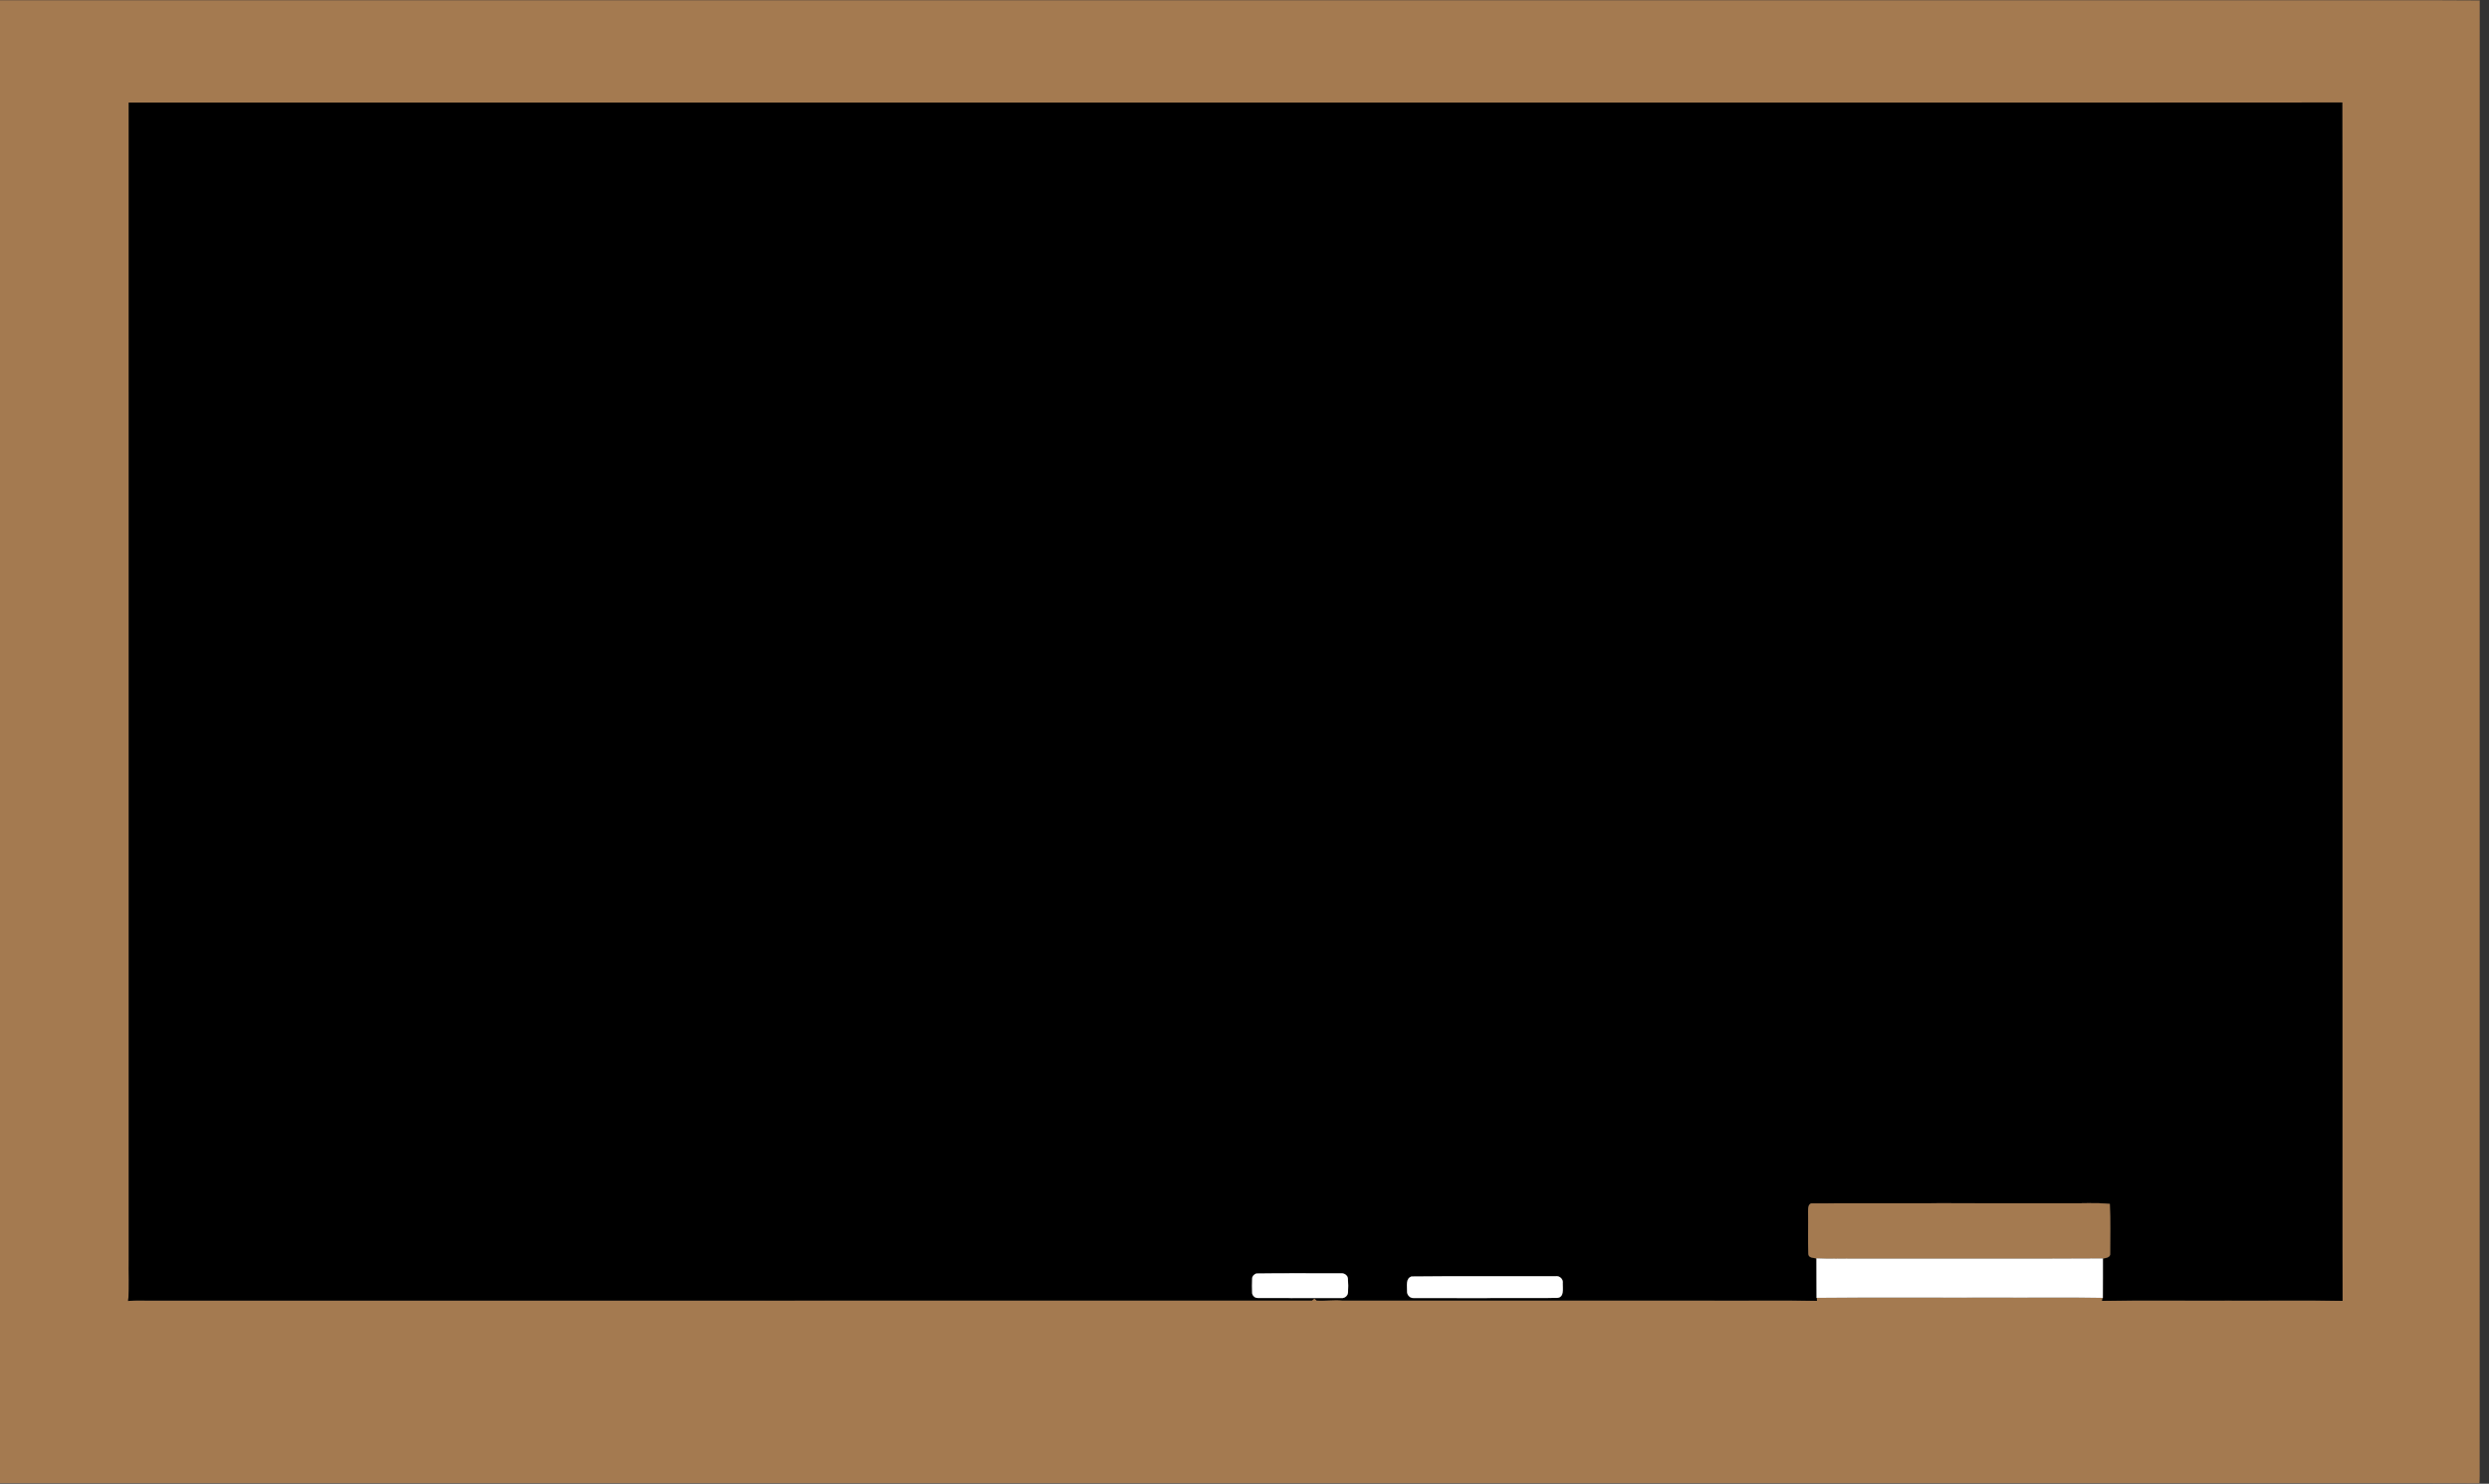 <svg width="1672" height="997" xmlns="http://www.w3.org/2000/svg">

 <rect width="100%" height="100%" fill="#333333" stroke="none"/>

 <g>
  <title>Layer 1</title>
  <g transform="translate(-6.104 -15.259) matrix(1 0 0 1 -126.97 -120.401)" id="imagebot_2">
   <path id="imagebot_3" d="M127.37,136.05C130.26,135.77 133.16,135.81 136.06,135.85C649.35,135.84 1162.65,135.85 1675.95,135.85C1716.9,135.94 1757.86,135.66 1798.81,135.98C1798.72,464.99 1798.8,794 1798.77,1123C1798.78,1126.11 1798.84,1129.24 1798.56,1132.36C1745.36,1132.02 1692.16,1132.31 1638.96,1132.22C1135.95,1132.22 632.93,1132.21 129.92,1132.22C128.36,1132.56 126.97,1131.8 127.45,1130.07C127.47,941.38 127.45,752.69 127.46,563.99C127.4,421.35 127.57,278.7 127.37,136.05M219.61,204.65C219.62,463.45 219.61,722.25 219.62,981.05C219.36,990.63 220.14,1000.27 219.2,1009.81C224.79,1009.15 230.44,1009.64 236.05,1009.5C495.5,1009.47 754.95,1009.54 1014.39,1009.45C1014.8,1009.13 1015.6,1008.48 1016.01,1008.16C1016.4,1008.49 1017.19,1009.15 1017.59,1009.48C1023.4,1009.9 1029.2,1008.75 1035.01,1009.49C1117.68,1009.51 1200.36,1009.49 1283.03,1009.49C1306.56,1009.66 1330.11,1009.16 1353.63,1009.74L1353.36,1007.75C1393.55,1007.32 1433.76,1007.69 1473.97,1007.56C1497.85,1007.7 1521.75,1007.3 1545.62,1007.76L1545.21,1009.75C1573.47,1009.15 1601.77,1009.66 1630.05,1009.49C1655.59,1009.65 1681.15,1009.17 1706.68,1009.74C1706.42,962.51 1706.63,915.28 1706.57,868.04C1706.56,753.37 1706.57,638.7 1706.56,524.02C1706.5,417.54 1706.71,311.04 1706.45,204.56C1584.27,204.73 1462.09,204.58 1339.9,204.63C966.47,204.64 593.04,204.62 219.61,204.65z" stroke-width="0.094" stroke="#A47A50" fill="#A47A50"/>
   <path id="imagebot_4" d="M219.61,204.65C593.04,204.62 966.47,204.64 1339.9,204.63C1462.09,204.58 1584.27,204.73 1706.45,204.56C1706.71,311.04 1706.5,417.54 1706.56,524.02C1706.57,638.7 1706.56,753.37 1706.57,868.04C1706.63,915.28 1706.42,962.51 1706.68,1009.74C1681.15,1009.17 1655.59,1009.65 1630.05,1009.49C1601.77,1009.66 1573.47,1009.15 1545.21,1009.75L1545.62,1007.76C1545.76,998.95 1545.59,990.13 1545.68,981.33C1547.61,980.96 1550.88,980.65 1550.56,977.91C1550.53,966.82 1550.91,955.71 1550.31,944.64C1540.6,943.68 1530.8,944.47 1521.06,944.23C1464.33,944.25 1407.61,944.16 1350.89,944.27C1347.67,943.83 1347.65,947.75 1347.68,949.96C1347.86,959.32 1347.49,968.69 1347.84,978.04C1347.84,980.98 1351.18,980.82 1353.28,981.23C1353.39,990.07 1353.21,998.91 1353.36,1007.75L1353.63,1009.74C1330.11,1009.16 1306.56,1009.66 1283.03,1009.49C1200.36,1009.49 1117.68,1009.51 1035.01,1009.49C1029.2,1008.75 1023.4,1009.9 1017.59,1009.48C1017.19,1009.15 1016.4,1008.49 1016.01,1008.16C1015.6,1008.48 1014.8,1009.13 1014.39,1009.45C754.95,1009.54 495.5,1009.47 236.05,1009.5C230.44,1009.64 224.79,1009.15 219.2,1009.81C220.14,1000.27 219.36,990.63 219.62,981.05C219.61,722.25 219.62,463.45 219.61,204.65M844.92,415.36C839.14,416.88 833.12,418.05 827.8,420.87C822.66,424.82 818.83,430.37 816.01,436.16C814.5,438.31 816.16,441.71 818.98,440.89C824.35,439.62 829.4,437.16 834.9,436.35C837.26,435.83 840.41,435.9 841.47,433.22C841.1,432.79 840.34,431.92 839.96,431.49C850.08,428.18 860.36,425.01 871,423.95C874.98,423.66 879.12,423.7 882.92,425.1C884.95,425.88 887.22,427.58 886.83,430.06C885.88,433.08 883.04,434.91 880.45,436.43C872.99,440.47 864.5,441.99 856.21,443.33C860,438.69 864.27,434.38 867.18,429.09C856.02,429.17 848.46,438.35 841.23,445.57C836.62,446.34 831.92,446.6 827.39,447.78C825.45,448.34 823.31,449.04 822.3,450.94C822.56,455.86 828.96,455.38 832.5,455.96C828.83,460.85 825.01,465.66 821.87,470.91C818.58,475.91 820.25,483.45 825.52,486.4C832.57,490.6 841.17,489.45 848.89,488.29C859.69,486.42 870.69,482.46 878.52,474.5C881.1,471.72 884.03,467.92 882.48,463.92C880.89,460.5 877.23,458.79 873.93,457.45C865.72,454.35 856.91,453.34 848.28,452.09C848.83,450.5 850.54,449.85 852.07,449.62C861.67,447.91 871.35,446.09 880.43,442.43C885.73,440.2 891.13,437.35 894.42,432.45C897.34,428.2 897.69,421.89 894.18,417.87C890.92,414.02 885.8,412.58 881.01,411.84C868.89,410.25 856.73,412.79 844.92,415.36M1029.38,416.47C1019.29,422.25 1010.65,430.25 1002.52,438.51C993.96,447.23 986.8,457.34 981.32,468.23C975.8,472.72 969.82,476.99 962.94,479.08C958.88,480.24 953.41,480.04 950.93,476.1C949.3,473.63 950.59,470.35 952.78,468.7C956.35,465.81 960.16,463.22 963.78,460.37C964.17,462.52 965.34,465.57 968.1,465.09C971.36,463.99 973.77,461.31 975.89,458.72C978.18,455.72 980.33,451.87 979.19,447.98C978.01,444.86 974.11,445.02 971.44,445.65C964.92,447.29 958.93,450.62 953.44,454.43C948.31,458.01 942.94,462.57 942.23,469.23C938.6,472 934.99,474.87 930.93,477C928.89,477.91 926.36,478.97 924.26,477.71C922.7,476.87 923.03,474.8 923.61,473.44C925.65,468.56 929.98,465.15 932.43,460.51C933.58,458.13 931.97,455.78 930.08,454.44C931.31,453.78 932.53,453.08 933.71,452.29C933.09,449.12 930.3,446.44 927.01,446.43C922.52,446.33 918.15,447.66 913.96,449.11C904.88,452.51 895.97,457.23 889.39,464.49C885.83,468.3 883.36,474.06 885.9,479.09C887.79,482.79 890.5,487.31 894.96,487.97C903.34,484.49 909.61,477.41 916.93,472.19C915.22,476.01 913.34,479.84 912.76,484.03C912.42,486.56 913.38,489.7 916.04,490.57C918.49,491.46 921.01,490.28 923.19,489.19C930.12,485.43 936.18,480.3 942.02,475.05C942.36,481.72 946.58,489.49 954.09,489.51C964.63,489.35 973.26,481.98 980.64,475.21C981.06,479.07 981.32,483.24 983.54,486.57C984.66,488.24 987.32,487.89 988.33,486.27C990.54,483.01 992.4,479.44 995.47,476.87C998.63,481.61 1001.71,486.96 1007.04,489.56C1010.16,491.23 1013.89,490.55 1016.9,488.94C1024.73,484.9 1031.08,478.64 1037.69,472.91C1037.3,471.34 1036.93,469.78 1036.58,468.22C1030.81,472.57 1025.25,477.45 1018.55,480.3C1014.72,481.8 1010.98,479.09 1009.21,475.83C1016.17,471.8 1024.18,468.74 1029.25,462.2C1032.72,457.94 1032.45,450.05 1027.04,447.54C1023.61,446.97 1020.51,449.08 1017.63,450.62C1007.19,457 997.96,465.1 988.66,473.01C988.3,469.81 991.11,468.09 993.01,466.07C1005.15,453.87 1017.73,442.06 1028.85,428.9C1031.24,425.83 1033.95,422.81 1035.21,419.06C1035.85,415.71 1031.58,414.62 1029.38,416.47M912.28,566.21C908.98,568.2 907.01,571.63 904.9,574.73C900.74,575.1 896.16,575.01 892.68,577.67C889.2,580.7 887.31,585.05 884.74,588.79C888.26,588.31 891.82,588.3 895.37,588.46C891.06,595.49 884.97,601.16 878.48,606.14C878.88,607.58 879.32,609.05 879.75,610.51C881.58,608.88 883.49,607.33 885.53,605.98C883.69,610.81 881.2,616.51 883.79,621.53C886.03,625.41 891.34,625.06 894.97,623.6C903.08,620.42 909.48,614.24 915.85,608.51C916.56,613.86 919.18,619.94 924.79,621.61C932.29,623.18 939.35,618.78 944.45,613.68C951.57,614.01 958.13,610.34 962.39,604.78C962,603.13 961.61,601.49 961.24,599.86C957.85,602.52 954.56,606.43 949.78,605.93C952.39,600.79 955.41,594.98 953.61,589.09C953.24,587.54 951.72,586.84 950.5,586.13C953.56,584.98 953.23,580.66 950.18,579.79C945.12,578.12 939.71,580.18 934.95,581.9C926.15,585.82 917.16,592.67 915.65,602.83C910.76,606.15 906.22,610.08 900.88,612.68C898.59,614.04 894.51,613.43 894.79,610.09C895.04,602 900.25,595.19 904.85,588.92C908.99,589.07 913.82,589.17 916.92,585.92C919.82,582.79 921.29,578.68 923.17,574.92C920.89,574.74 918.63,574.55 916.37,574.36C918.13,571.73 921.29,569.13 920.36,565.62C917.7,564.93 914.71,564.73 912.28,566.21M802.21,690.3C795.81,694.07 795.07,702.28 794.29,708.92C793.75,713.53 797.77,717.07 801.97,717.86C810.97,719.74 820.16,720.76 829.06,723.16C833.58,724.45 838.5,725.54 841.96,728.99C840.24,732.91 835.9,734.58 832.26,736.25C819.16,741.25 804.84,741.76 790.98,741.25C792.68,740.01 794.49,738.81 795.51,736.89C790.33,736.46 784.09,738.58 781.58,743.52C780.02,746.13 777.32,749.88 780.05,752.63C783.6,755.68 788.61,755.73 793.05,756.09C804.26,756.33 815.57,755.38 826.47,752.66C833.53,750.78 840.71,748.15 846.09,743.04C850.26,739.08 852.74,732.78 850.93,727.14C848.74,722.02 843.51,719.07 838.45,717.41C827.5,714.19 815.98,712.71 805.45,708.12C805.68,704.77 809.03,703.08 811.53,701.46C822.24,695.44 834.74,693.58 846.86,693.1C843.78,695.77 839.27,698.02 838.63,702.42C841.67,703.6 844.03,700.93 846.42,699.51C850.13,696.88 854.78,696.14 858.58,693.67C862.63,691 863.2,685.35 862.25,681C858.66,678.76 854.08,678.97 850.01,678.41C833.45,677.65 816.25,681.23 802.21,690.3M940.46,682.28C935.57,684.89 931.57,688.82 927.54,692.55C915.23,704.58 904.05,718.22 896.96,733.99C891.2,738.65 885.06,743.31 877.86,745.45C873.9,746.63 868.71,746.46 866.04,742.86C864.15,740.54 865.22,737.01 867.42,735.3C870.96,732.25 874.98,729.8 878.49,726.7C878.99,729.11 880.82,732.66 883.87,731.19C888.51,728.51 892.32,724.1 894.07,719C895.2,715.97 893.77,711.45 889.94,711.67C883.01,711.84 876.78,715.57 870.98,719.01C865.67,722.65 859.54,726.53 857.66,733.08C856.05,739.62 856.63,747.39 861.35,752.56C864.97,756.53 870.98,756.49 875.72,754.86C883.44,752.1 890.06,746.91 895.82,741.19C896.15,744.81 896.03,748.72 897.94,751.97C898.56,753.17 899.59,753.72 901.03,753.61C904.19,751.66 906.32,748.52 908.9,745.92C914.9,739.6 921.26,733.43 928.77,728.94C924.8,734 920.43,738.95 917.97,744.97C916.9,747.92 916.37,751.79 918.77,754.25C920.82,756.39 924.09,755.54 926.48,754.5C933.28,751.45 939.08,746.67 945.05,742.28C945.92,747.74 948.96,754 954.97,755.03C962.24,755.92 968.7,751.62 973.71,746.84C979.31,747.01 984.81,744.92 988.83,741.01C989.49,746.65 992.14,753.3 998.2,754.88C1005.51,756.27 1012.24,751.92 1017.35,747.15C1023.18,746.73 1029.1,744.99 1033.26,740.59C1033.48,745.1 1033.8,750.28 1037.35,753.56C1040.86,756.58 1046.09,755.83 1050,754C1057.7,750.42 1063.54,744.01 1069.43,738.08C1068.93,736.97 1068.44,735.87 1067.96,734.78C1061.82,739.16 1055.94,745.71 1047.85,745.69C1042.7,744.44 1041.66,737.27 1044.18,733.31C1053.8,723.37 1064.43,713.54 1069.63,700.4C1070.93,696.07 1072.43,691.3 1071.28,686.79C1070.03,684.3 1067.29,686.25 1065.71,687.3C1058.42,692.75 1052.48,699.74 1046.67,706.67C1040.28,714.18 1035.88,723.36 1034.11,733.06C1030.96,735.9 1027.59,739.54 1022.94,739.14C1025.32,734.12 1028.29,728.66 1026.91,722.91C1026.71,721.2 1025.22,720.26 1023.93,719.41C1024.69,718.39 1026.03,717.47 1025.78,716.02C1025.58,713.3 1022.31,712.31 1020.03,712.33C1014.44,712.52 1008.99,714.33 1004.12,717C997.61,720.76 991.36,726.07 989.21,733.57C986.8,736.63 983.1,739.43 978.98,739.1C981.38,734.13 984.22,728.78 983.03,723.07C982.8,721.25 981.28,720.18 979.82,719.37C981,718.27 982.51,716.9 981.64,715.11C980.25,712.34 976.59,712.09 973.89,712.47C964.09,713.68 954.87,718.96 948.7,726.63C946.12,729.68 945.45,733.67 944.47,737.36C940.59,740.06 936.62,742.94 932.02,744.25C929.84,745.04 927.89,742.23 929.28,740.45C932.44,735.06 937.29,730.91 940.58,725.63C942.61,722.49 939.24,718.51 935.97,718.25C932.68,718.69 929.89,720.65 927.15,722.37C919.07,727.79 911.68,734.15 904.19,740.33C904.16,738.92 904.16,737.52 904.17,736.13C915.29,724.92 926.1,713.37 936.19,701.22C939.91,696.4 944.17,691.75 946.39,686C947.47,682.79 942.79,681.08 940.46,682.28M977.27,991.4C975.68,991.7 974.21,993.21 974.24,994.88C974.09,997.92 974.1,1000.98 974.21,1004.03C974.09,1006.01 975.94,1007.95 977.96,1007.8C996.64,1007.9 1015.33,1007.83 1034.01,1007.85C1036.27,1008.18 1038.45,1006.41 1038.59,1004.14C1038.74,1001.07 1038.74,997.98 1038.54,994.93C1038.45,992.7 1036.13,991.11 1034.03,991.28C1015.11,991.35 996.17,991.1 977.27,991.4M1081.31,993.41C1077.2,994.73 1078.36,999.78 1078.28,1003.08C1078.01,1005.66 1080.24,1008.19 1082.93,1007.84C1114.99,1007.81 1147.06,1007.9 1179.13,1007.79C1184.01,1007.37 1182.78,1001.43 1182.85,998.03C1183.35,995.28 1180.77,992.8 1178.07,993.24C1145.81,993.36 1113.54,993.03 1081.31,993.41z" stroke-width="0.094" stroke="#000000"/>
   <path id="imagebot_5" d="M844.92,415.36C856.73,412.79 868.89,410.25 881.01,411.84C885.8,412.58 890.92,414.02 894.18,417.87C897.69,421.89 897.34,428.2 894.42,432.45C891.13,437.35 885.73,440.2 880.43,442.43C871.35,446.09 861.67,447.91 852.07,449.62C850.54,449.85 848.83,450.5 848.28,452.09C856.91,453.34 865.72,454.35 873.93,457.45C877.23,458.79 880.89,460.5 882.48,463.92C884.03,467.92 881.1,471.72 878.52,474.5C870.69,482.46 859.69,486.42 848.89,488.29C841.17,489.45 832.57,490.6 825.52,486.4C820.25,483.45 818.58,475.91 821.87,470.91C825.01,465.66 828.83,460.85 832.5,455.96C828.96,455.38 822.56,455.86 822.3,450.94C823.31,449.04 825.45,448.34 827.39,447.78C831.92,446.6 836.62,446.34 841.23,445.57C848.46,438.35 856.02,429.17 867.18,429.09C864.27,434.38 860,438.69 856.21,443.33C864.5,441.99 872.99,440.47 880.45,436.43C883.04,434.91 885.88,433.08 886.83,430.06C887.22,427.58 884.95,425.88 882.92,425.1C879.12,423.7 874.98,423.66 871,423.95C860.36,425.01 850.08,428.18 839.96,431.49C840.34,431.92 841.1,432.79 841.47,433.22C840.41,435.9 837.26,435.83 834.9,436.35C829.4,437.16 824.35,439.62 818.98,440.89C816.16,441.71 814.5,438.31 816.01,436.16C818.83,430.37 822.66,424.82 827.8,420.87C833.12,418.05 839.14,416.88 844.92,415.36M833.23,469.04C831.93,472.11 834.76,474.53 837.42,475.35C846.86,478.66 857.09,475.02 865.39,470.32C867.45,468.81 870.77,467.11 870.18,464.07C868.57,461.69 865.59,460.94 863.01,460.16C856.44,458.52 849.67,457.73 842.92,457.6C839.79,461.49 835.67,464.64 833.23,469.04z" stroke-width="0.094" stroke="#FFFFFF" fill="#FFFFFF"/>
   <path id="imagebot_6" d="M1029.38,416.47C1031.58,414.62 1035.85,415.71 1035.21,419.06C1033.95,422.81 1031.24,425.83 1028.85,428.9C1017.73,442.06 1005.15,453.87 993.01,466.07C991.11,468.09 988.3,469.81 988.66,473.01C997.96,465.1 1007.19,457 1017.63,450.62C1020.51,449.08 1023.61,446.97 1027.04,447.54C1032.45,450.05 1032.72,457.94 1029.25,462.2C1024.18,468.74 1016.17,471.8 1009.21,475.83C1010.98,479.09 1014.72,481.8 1018.55,480.3C1025.25,477.45 1030.81,472.57 1036.58,468.22C1036.93,469.78 1037.3,471.34 1037.69,472.91C1031.08,478.64 1024.73,484.9 1016.9,488.94C1013.89,490.55 1010.16,491.23 1007.04,489.56C1001.71,486.96 998.63,481.61 995.47,476.87C992.4,479.44 990.54,483.01 988.33,486.27C987.32,487.89 984.66,488.24 983.54,486.57C981.32,483.24 981.06,479.07 980.64,475.21C973.26,481.98 964.63,489.35 954.09,489.51C946.58,489.49 942.36,481.72 942.02,475.05C936.18,480.3 930.12,485.43 923.19,489.19C921.01,490.28 918.49,491.46 916.04,490.57C913.38,489.7 912.42,486.56 912.76,484.03C913.34,479.84 915.22,476.01 916.93,472.19C909.61,477.41 903.34,484.49 894.96,487.97C890.5,487.31 887.79,482.79 885.9,479.09C883.36,474.06 885.83,468.3 889.39,464.49C895.97,457.23 904.88,452.51 913.96,449.11C918.15,447.66 922.52,446.33 927.01,446.43C930.3,446.44 933.09,449.12 933.71,452.29C932.53,453.08 931.31,453.78 930.08,454.44C931.97,455.78 933.58,458.13 932.43,460.51C929.98,465.15 925.65,468.56 923.61,473.44C923.03,474.8 922.7,476.87 924.26,477.71C926.36,478.97 928.89,477.91 930.93,477C934.99,474.87 938.6,472 942.23,469.23C942.94,462.57 948.31,458.01 953.44,454.43C958.93,450.62 964.92,447.29 971.44,445.65C974.11,445.02 978.01,444.86 979.19,447.98C980.33,451.87 978.18,455.72 975.89,458.72C973.77,461.31 971.36,463.99 968.1,465.09C965.34,465.57 964.17,462.52 963.78,460.37C960.16,463.22 956.35,465.81 952.78,468.7C950.59,470.35 949.3,473.63 950.93,476.1C953.41,480.04 958.88,480.24 962.94,479.08C969.82,476.99 975.8,472.72 981.32,468.23C986.8,457.34 993.96,447.23 1002.52,438.51C1010.65,430.25 1019.29,422.25 1029.38,416.47M899.98,467C896.59,469.29 893.11,472.61 893.09,477C893.01,478.21 893.5,480.1 895.13,479.81C898.57,479.36 901.29,476.98 903.99,475C910.71,469.53 916.98,463.51 922.95,457.24C915.04,459.8 906.97,462.38 899.98,467M1018.21,459.11C1012.16,461.59 1006.37,465.21 1002.01,470.11C1003.38,470.86 1004.74,471.65 1006.09,472.48C1010.09,469.72 1014.13,467 1018.09,464.16C1019.47,463.01 1021.17,461.86 1021.64,460.02C1022.19,458.08 1019.18,458.66 1018.21,459.11z" stroke-width="0.094" stroke="#FFFFFF" fill="#FFFFFF"/>
   <path id="imagebot_7" d="M899.98,467C906.97,462.38 915.04,459.8 922.95,457.24C916.98,463.51 910.71,469.53 903.99,475C901.29,476.98 898.57,479.36 895.13,479.81C893.5,480.1 893.01,478.21 893.09,477C893.11,472.61 896.59,469.29 899.98,467z" stroke-width="0.094" stroke="#000000"/>
   <path id="imagebot_8" d="M833.23,469.04C835.67,464.64 839.79,461.49 842.92,457.6C849.67,457.73 856.44,458.52 863.01,460.16C865.59,460.94 868.57,461.69 870.18,464.07C870.77,467.11 867.45,468.81 865.39,470.32C857.09,475.02 846.86,478.66 837.42,475.35C834.76,474.53 831.93,472.11 833.23,469.04z" stroke-width="0.094" stroke="#000000"/>
   <path id="imagebot_9" d="M1018.21,459.11C1019.18,458.66 1022.19,458.08 1021.64,460.02C1021.17,461.86 1019.47,463.01 1018.09,464.16C1014.13,467 1010.09,469.72 1006.09,472.48C1004.74,471.65 1003.38,470.86 1002.01,470.11C1006.37,465.21 1012.16,461.59 1018.21,459.11z" stroke-width="0.094" stroke="#000000"/>
   <path id="imagebot_10" d="M912.28,566.21C914.71,564.73 917.7,564.93 920.36,565.62C921.29,569.13 918.13,571.73 916.37,574.36C918.63,574.55 920.89,574.74 923.17,574.92C921.29,578.68 919.82,582.79 916.92,585.92C913.82,589.17 908.99,589.07 904.85,588.92C900.25,595.19 895.04,602 894.79,610.09C894.51,613.43 898.59,614.04 900.88,612.68C906.22,610.08 910.76,606.15 915.65,602.83C917.16,592.67 926.15,585.82 934.95,581.9C939.71,580.18 945.12,578.12 950.18,579.79C953.23,580.66 953.56,584.98 950.5,586.13C951.72,586.84 953.24,587.54 953.61,589.09C955.41,594.98 952.39,600.79 949.78,605.93C954.56,606.43 957.85,602.52 961.24,599.86C961.61,601.49 962,603.13 962.39,604.78C958.13,610.34 951.57,614.01 944.45,613.68C939.35,618.78 932.29,623.18 924.79,621.61C919.18,619.94 916.56,613.86 915.85,608.51C909.48,614.24 903.08,620.42 894.97,623.6C891.34,625.06 886.03,625.41 883.79,621.53C881.2,616.51 883.69,610.81 885.53,605.98C883.49,607.33 881.58,608.88 879.75,610.51C879.32,609.05 878.88,607.58 878.48,606.14C884.97,601.16 891.06,595.49 895.37,588.46C891.82,588.3 888.26,588.31 884.74,588.79C887.31,585.05 889.2,580.7 892.68,577.67C896.16,575.01 900.74,575.1 904.9,574.73C907.01,571.63 908.98,568.2 912.28,566.21M940.81,591.38C936.02,594.18 930.68,596.56 927.16,600.98C924.98,604.15 922.9,608.56 924.71,612.3C928.62,615.79 934.28,612.63 937.23,609.34C934.05,603.2 937.82,596.74 940.81,591.38z" stroke-width="0.094" stroke="#FFFFFF" fill="#FFFFFF"/>
   <path id="imagebot_11" d="M940.81,591.38C937.82,596.74 934.05,603.2 937.23,609.34C934.28,612.63 928.62,615.79 924.71,612.3C922.9,608.56 924.98,604.15 927.16,600.98C930.68,596.56 936.02,594.18 940.81,591.38z" stroke-width="0.094" stroke="#000000"/>
   <path id="imagebot_12" d="M802.21,690.3C816.25,681.23 833.45,677.65 850.01,678.41C854.08,678.97 858.66,678.76 862.25,681C863.2,685.35 862.63,691 858.58,693.67C854.78,696.14 850.13,696.88 846.42,699.51C844.03,700.93 841.67,703.6 838.63,702.42C839.27,698.02 843.78,695.77 846.86,693.1C834.74,693.58 822.24,695.44 811.53,701.46C809.03,703.08 805.68,704.77 805.45,708.12C815.98,712.71 827.5,714.19 838.45,717.41C843.51,719.07 848.74,722.02 850.93,727.14C852.74,732.78 850.26,739.08 846.09,743.04C840.71,748.15 833.53,750.78 826.47,752.66C815.57,755.38 804.26,756.33 793.05,756.09C788.61,755.73 783.6,755.68 780.05,752.63C777.32,749.88 780.02,746.13 781.58,743.52C784.09,738.58 790.33,736.46 795.51,736.89C794.49,738.81 792.68,740.01 790.98,741.25C804.84,741.76 819.16,741.25 832.26,736.25C835.9,734.58 840.24,732.91 841.96,728.99C838.5,725.54 833.58,724.45 829.06,723.16C820.16,720.76 810.97,719.74 801.97,717.86C797.77,717.07 793.75,713.53 794.29,708.92C795.07,702.28 795.81,694.07 802.21,690.3z" stroke-width="0.094" stroke="#FFFFFF" fill="#FFFFFF"/>
   <path id="imagebot_13" d="M940.46,682.28C942.79,681.08 947.47,682.79 946.39,686C944.17,691.75 939.91,696.4 936.19,701.22C926.1,713.37 915.29,724.92 904.17,736.13C904.16,737.52 904.16,738.92 904.19,740.33C911.68,734.15 919.07,727.79 927.15,722.37C929.89,720.65 932.68,718.69 935.97,718.25C939.24,718.51 942.61,722.49 940.58,725.63C937.29,730.91 932.44,735.06 929.28,740.45C927.89,742.23 929.84,745.04 932.02,744.25C936.62,742.94 940.59,740.06 944.47,737.36C945.45,733.67 946.12,729.68 948.7,726.63C954.87,718.96 964.09,713.68 973.89,712.47C976.59,712.09 980.25,712.34 981.64,715.11C982.51,716.9 981,718.27 979.82,719.37C981.28,720.18 982.8,721.25 983.03,723.07C984.22,728.78 981.38,734.13 978.98,739.1C983.1,739.43 986.8,736.63 989.21,733.57C991.36,726.07 997.61,720.76 1004.12,717C1008.99,714.33 1014.44,712.52 1020.03,712.33C1022.31,712.31 1025.58,713.3 1025.78,716.02C1026.03,717.47 1024.69,718.39 1023.93,719.41C1025.22,720.26 1026.71,721.2 1026.91,722.91C1028.29,728.66 1025.32,734.12 1022.94,739.14C1027.59,739.54 1030.96,735.9 1034.11,733.06C1035.88,723.36 1040.28,714.18 1046.67,706.67C1052.48,699.74 1058.42,692.75 1065.71,687.3C1067.29,686.25 1070.03,684.3 1071.28,686.79C1072.43,691.3 1070.93,696.07 1069.63,700.4C1064.43,713.54 1053.8,723.37 1044.18,733.31C1041.66,737.27 1042.7,744.44 1047.85,745.69C1055.94,745.71 1061.82,739.16 1067.96,734.78C1068.44,735.87 1068.93,736.97 1069.43,738.08C1063.54,744.01 1057.7,750.42 1050,754C1046.09,755.83 1040.86,756.58 1037.35,753.56C1033.8,750.28 1033.48,745.1 1033.26,740.59C1029.1,744.99 1023.18,746.73 1017.35,747.15C1012.24,751.92 1005.51,756.27 998.2,754.88C992.14,753.3 989.49,746.65 988.83,741.01C984.81,744.92 979.31,747.01 973.71,746.84C968.7,751.62 962.24,755.92 954.97,755.03C948.96,754 945.92,747.74 945.05,742.28C939.08,746.67 933.28,751.45 926.48,754.5C924.09,755.54 920.82,756.39 918.77,754.25C916.37,751.79 916.9,747.92 917.97,744.97C920.43,738.95 924.8,734 928.77,728.94C921.26,733.43 914.9,739.6 908.9,745.92C906.32,748.52 904.19,751.66 901.03,753.61C899.59,753.72 898.56,753.17 897.94,751.97C896.03,748.72 896.15,744.81 895.82,741.19C890.06,746.91 883.44,752.1 875.72,754.86C870.98,756.49 864.97,756.53 861.35,752.56C856.63,747.39 856.05,739.62 857.66,733.08C859.54,726.53 865.67,722.65 870.98,719.01C876.78,715.57 883.01,711.84 889.94,711.67C893.77,711.45 895.2,715.97 894.07,719C892.32,724.1 888.51,728.51 883.87,731.19C880.82,732.66 878.99,729.11 878.49,726.7C874.98,729.8 870.96,732.25 867.42,735.3C865.22,737.01 864.15,740.54 866.04,742.86C868.71,746.46 873.9,746.63 877.86,745.45C885.06,743.31 891.2,738.65 896.96,733.99C904.05,718.22 915.23,704.58 927.54,692.55C931.57,688.82 935.57,684.89 940.46,682.28M1046.34,723.1C1053.4,716.25 1059.69,708.16 1063.03,698.81C1054.89,704.66 1050.26,714.15 1046.34,723.1M954.13,738.06C953,740.72 952.02,745.09 955.35,746.56C959.49,748.03 963.32,745.43 966.32,742.86C963.33,736.59 966.77,730.14 969.82,724.68C963.87,728.05 956.72,731.2 954.13,738.06M1001.61,732.58C998.76,735.64 996.59,739.86 997.22,744.16C997.55,746.33 1000.08,747.07 1001.99,746.94C1005.34,747.06 1007.97,744.71 1010.31,742.63C1007.19,736.46 1010.86,730 1013.83,724.62C1009.6,726.99 1005.19,729.24 1001.61,732.58z" stroke-width="0.094" stroke="#FFFFFF" fill="#FFFFFF"/>
   <path id="imagebot_14" d="M1046.34,723.1C1050.26,714.15 1054.89,704.66 1063.03,698.81C1059.69,708.16 1053.4,716.25 1046.34,723.1z" stroke-width="0.094" stroke="#000000"/>
   <path id="imagebot_15" d="M954.13,738.06C956.72,731.2 963.87,728.05 969.82,724.68C966.77,730.14 963.33,736.59 966.32,742.86C963.32,745.43 959.49,748.03 955.35,746.56C952.02,745.09 953,740.72 954.13,738.06z" stroke-width="0.094" stroke="#000000"/>
   <path id="imagebot_16" d="M1001.61,732.58C1005.19,729.24 1009.6,726.99 1013.83,724.62C1010.86,730 1007.19,736.46 1010.31,742.63C1007.97,744.71 1005.34,747.06 1001.99,746.94C1000.08,747.07 997.55,746.33 997.22,744.16C996.59,739.86 998.76,735.64 1001.61,732.58z" stroke-width="0.094" stroke="#000000"/>
   <path id="imagebot_17" d="M1347.68,949.96C1347.65,947.75 1347.67,943.83 1350.89,944.27C1407.61,944.16 1464.33,944.25 1521.06,944.23C1530.8,944.47 1540.6,943.68 1550.31,944.64C1550.91,955.71 1550.53,966.82 1550.56,977.91C1550.88,980.65 1547.61,980.96 1545.68,981.33C1490.46,981.66 1435.23,981.37 1380,981.47C1371.09,981.33 1362.17,981.77 1353.28,981.23C1351.18,980.82 1347.84,980.98 1347.84,978.04C1347.49,968.69 1347.86,959.32 1347.68,949.96z" stroke-width="0.094" stroke="#A47A50" fill="#A47A50"/>
   <path id="imagebot_18" d="M1353.28,981.23C1362.17,981.77 1371.09,981.33 1380,981.47C1435.23,981.37 1490.46,981.66 1545.68,981.33C1545.59,990.13 1545.76,998.95 1545.62,1007.76C1521.75,1007.3 1497.85,1007.7 1473.97,1007.56C1433.76,1007.69 1393.55,1007.32 1353.36,1007.75C1353.21,998.91 1353.39,990.07 1353.28,981.23z" stroke-width="0.094" stroke="#FFFFFF" fill="#FFFFFF"/>
   <path id="imagebot_19" d="M977.27,991.4C996.17,991.1 1015.11,991.35 1034.03,991.28C1036.13,991.11 1038.45,992.7 1038.54,994.93C1038.74,997.98 1038.74,1001.07 1038.59,1004.14C1038.45,1006.41 1036.27,1008.18 1034.01,1007.85C1015.33,1007.83 996.64,1007.9 977.96,1007.8C975.94,1007.95 974.09,1006.01 974.21,1004.03C974.1,1000.98 974.09,997.92 974.24,994.88C974.21,993.21 975.68,991.7 977.27,991.4z" stroke-width="0.094" stroke="#FFFFFF" fill="#FFFFFF"/>
   <path id="imagebot_20" d="M1081.31,993.41C1113.54,993.03 1145.81,993.36 1178.07,993.24C1180.77,992.8 1183.35,995.28 1182.85,998.03C1182.78,1001.43 1184.01,1007.37 1179.13,1007.79C1147.06,1007.9 1114.99,1007.81 1082.93,1007.84C1080.24,1008.19 1078.01,1005.66 1078.28,1003.08C1078.36,999.78 1077.2,994.73 1081.31,993.41z" stroke-width="0.094" stroke="#FFFFFF" fill="#FFFFFF"/>
  </g>
  <rect id="imagebot_21" height="463.867" width="393.677" y="208.644" x="592.172" stroke-linecap="round" stroke-linejoin="round" stroke-width="10" stroke="#000000" fill="#000000"/>
 </g>
</svg>